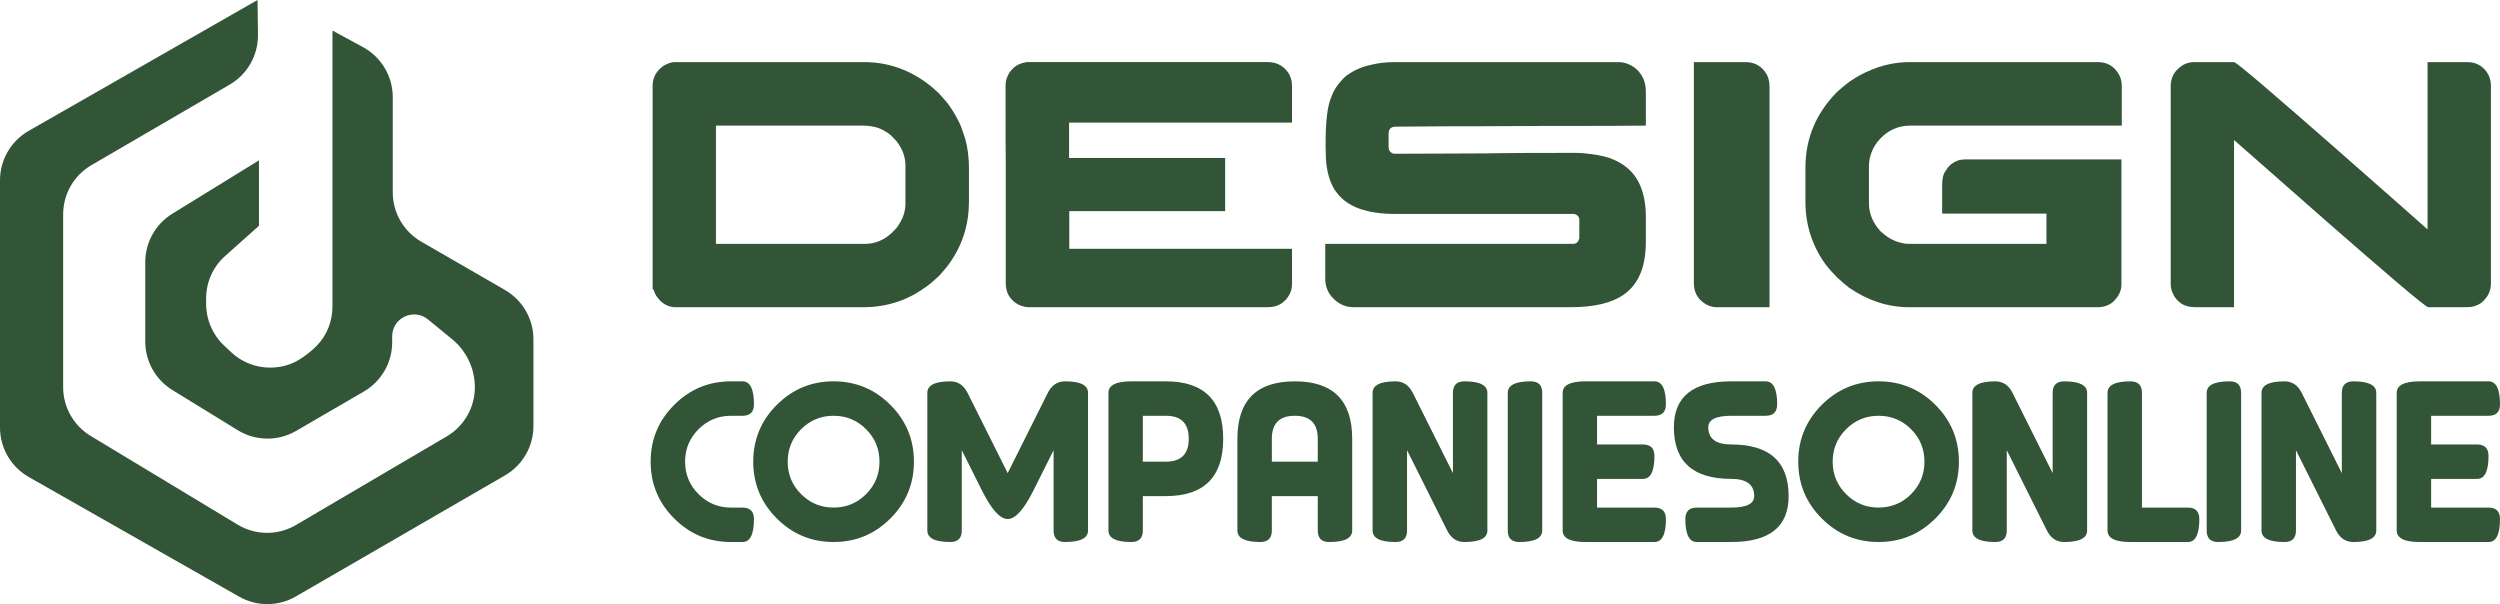 <?xml version="1.0" encoding="utf-8"?>
<!-- Generator: Adobe Illustrator 16.0.0, SVG Export Plug-In . SVG Version: 6.00 Build 0)  -->
<!DOCTYPE svg PUBLIC "-//W3C//DTD SVG 1.1//EN" "http://www.w3.org/Graphics/SVG/1.1/DTD/svg11.dtd">
<svg version="1.1" id="Calque_1" xmlns="http://www.w3.org/2000/svg" xmlns:xlink="http://www.w3.org/1999/xlink" x="0px" y="0px"
	 width="201.23px" height="48.626px" viewBox="0 0 201.23 48.626" enable-background="new 0 0 201.23 48.626" xml:space="preserve">
<g>
	<path fill="#325437" d="M20.729,0L2.308,10.534C0.881,11.352,0,12.869,0,14.514v19.899c0,1.646,0.885,3.17,2.318,3.983
		l16.934,9.631c1.415,0.805,3.153,0.798,4.563-0.018l16.835-9.745c1.415-0.82,2.287-2.332,2.287-3.968v-6.985
		c0-1.639-0.874-3.153-2.292-3.971l-6.738-3.889c-1.419-0.819-2.293-2.332-2.293-3.97v-7.66c0-1.68-0.92-3.227-2.398-4.029
		l-2.455-1.333v22.204c0,1.181-0.439,2.333-1.27,3.171c-0.438,0.441-0.917,0.815-1.43,1.129c-0.696,0.425-1.505,0.628-2.319,0.628
		l0,0c-1.17,0-2.296-0.448-3.146-1.251l-0.568-0.537c-0.916-0.863-1.436-2.07-1.436-3.33V24.02c0-1.308,0.558-2.551,1.533-3.42
		l2.719-2.425v-5.269l-6.972,4.296c-1.355,0.834-2.18,2.312-2.18,3.902v6.386c0,1.593,0.827,3.07,2.184,3.906l5.256,3.23
		c1.439,0.884,3.245,0.905,4.705,0.057l5.448-3.166c1.411-0.82,2.282-2.33,2.282-3.964v-0.477c0-1.489,1.729-2.308,2.88-1.365
		l1.945,1.593c1.159,0.95,1.83,2.37,1.83,3.869l0,0c0,1.625-0.861,3.129-2.262,3.952l-12.138,7.133
		c-1.45,0.854-3.251,0.842-4.692-0.027L7.298,35.089c-1.374-0.83-2.215-2.319-2.215-3.925V17.253c0-1.632,0.868-3.141,2.278-3.962
		l11.126-6.48c1.428-0.831,2.299-2.367,2.277-4.02L20.729,0z"/>
	<g>
		<g>
			<path fill="#325437" d="M58.839,30.695h0.924c0.617,0,0.924,0.616,0.924,1.847c0,0.617-0.307,0.925-0.924,0.925h-0.924
				c-1.021,0-1.893,0.36-2.613,1.081c-0.721,0.72-1.082,1.592-1.082,2.614c0,1.021,0.361,1.893,1.082,2.614
				c0.721,0.721,1.592,1.08,2.613,1.08h0.924c0.617,0,0.924,0.308,0.924,0.924c0,1.231-0.307,1.848-0.924,1.848h-0.924
				c-1.787,0-3.311-0.631-4.572-1.895c-1.264-1.262-1.895-2.785-1.895-4.571c0-1.785,0.631-3.311,1.895-4.572
				C55.529,31.328,57.052,30.695,58.839,30.695z"/>
			<path fill="#325437" d="M67.097,43.627c-1.785,0-3.309-0.631-4.572-1.895c-1.262-1.262-1.895-2.785-1.895-4.571
				c0-1.785,0.633-3.311,1.895-4.572c1.264-1.262,2.787-1.895,4.572-1.895c1.787,0,3.311,0.633,4.572,1.895
				c1.264,1.262,1.895,2.787,1.895,4.572c0,1.786-0.631,3.31-1.895,4.571C70.408,42.997,68.884,43.627,67.097,43.627z
				 M67.097,33.466c-1.021,0-1.895,0.36-2.613,1.081c-0.721,0.72-1.082,1.592-1.082,2.614c0,1.021,0.361,1.893,1.082,2.614
				c0.719,0.721,1.592,1.08,2.613,1.08c1.023,0,1.895-0.359,2.615-1.08c0.719-0.722,1.08-1.593,1.08-2.614
				c0-1.022-0.361-1.895-1.08-2.614C68.992,33.827,68.121,33.466,67.097,33.466z"/>
			<path fill="#325437" d="M81.111,38.084l3.232-6.466c0.309-0.615,0.77-0.924,1.387-0.924c1.23,0,1.848,0.309,1.848,0.924v11.085
				c0,0.616-0.617,0.924-1.848,0.924c-0.617,0-0.924-0.308-0.924-0.924v-6.467l-1.617,3.233c-0.77,1.54-1.463,2.31-2.078,2.31
				c-0.617,0-1.309-0.77-2.078-2.31l-1.617-3.233v6.467c0,0.616-0.307,0.924-0.924,0.924c-1.23,0-1.848-0.308-1.848-0.924V31.619
				c0-0.615,0.617-0.924,1.848-0.924c0.617,0,1.078,0.309,1.387,0.924L81.111,38.084z"/>
			<path fill="#325437" d="M89.222,31.619c0-0.615,0.613-0.924,1.846-0.924h2.771c3.078,0,4.619,1.54,4.619,4.621
				c0,3.078-1.541,4.617-4.619,4.617h-1.85v2.771c0,0.616-0.307,0.924-0.922,0.924c-1.232,0-1.846-0.308-1.846-0.924V31.619z
				 M93.839,33.466h-1.85v3.695h1.85c1.232,0,1.846-0.617,1.846-1.846C95.685,34.083,95.072,33.466,93.839,33.466z"/>
			<path fill="#325437" d="M102.373,42.704c0,0.616-0.307,0.924-0.922,0.924c-1.23,0-1.85-0.308-1.85-0.924v-7.388
				c0-3.081,1.541-4.621,4.619-4.621c3.082,0,4.621,1.54,4.621,4.621v7.388c0,0.616-0.615,0.924-1.85,0.924
				c-0.615,0-0.922-0.308-0.922-0.924v-2.771h-3.697V42.704z M102.373,35.316v1.846h3.697v-1.846c0-1.233-0.617-1.85-1.85-1.85
				C102.99,33.466,102.373,34.083,102.373,35.316z"/>
			<path fill="#325437" d="M119.722,42.704c0,0.616-0.617,0.924-1.848,0.924c-0.617,0-1.078-0.308-1.387-0.924l-3.232-6.467v6.467
				c0,0.616-0.311,0.924-0.924,0.924c-1.232,0-1.848-0.308-1.848-0.924V31.619c0-0.615,0.615-0.924,1.848-0.924
				c0.613,0,1.078,0.309,1.385,0.924l3.234,6.466v-6.466c0-0.615,0.307-0.924,0.924-0.924c1.23,0,1.848,0.309,1.848,0.924V42.704z"
				/>
			<path fill="#325437" d="M124.136,42.704c0,0.616-0.615,0.924-1.846,0.924c-0.617,0-0.926-0.308-0.926-0.924V31.619
				c0-0.615,0.615-0.924,1.85-0.924c0.613,0,0.922,0.309,0.922,0.924V42.704z"/>
			<path fill="#325437" d="M133.169,40.856c0.617,0,0.924,0.308,0.924,0.924c0,1.231-0.307,1.848-0.924,1.848h-5.541
				c-1.232,0-1.846-0.308-1.846-0.924V31.619c0-0.615,0.613-0.924,1.846-0.924h5.541c0.617,0,0.924,0.616,0.924,1.847
				c0,0.617-0.307,0.925-0.924,0.925h-4.619v2.309h3.695c0.617,0,0.924,0.31,0.924,0.925c0,1.232-0.307,1.847-0.924,1.847h-3.695
				v2.31H133.169z"/>
			<path fill="#325437" d="M142.123,30.695c0.613,0,0.924,0.616,0.924,1.847c0,0.617-0.311,0.925-0.924,0.925h-2.771
				c-1.232,0-1.848,0.309-1.848,0.924c0,0.926,0.615,1.385,1.848,1.385c3.078,0,4.619,1.387,4.619,4.158
				c0,2.464-1.541,3.694-4.619,3.694h-2.771c-0.615,0-0.924-0.616-0.924-1.848c0-0.616,0.309-0.924,0.924-0.924h2.771
				c1.23,0,1.848-0.308,1.848-0.923c0-0.924-0.617-1.387-1.848-1.387c-3.08,0-4.619-1.385-4.619-4.156
				c0-2.462,1.539-3.695,4.619-3.695H142.123z"/>
			<path fill="#325437" d="M151.21,43.627c-1.787,0-3.311-0.631-4.572-1.895c-1.262-1.262-1.893-2.785-1.893-4.571
				c0-1.785,0.631-3.311,1.893-4.572s2.785-1.895,4.572-1.895c1.785,0,3.311,0.633,4.572,1.895c1.264,1.262,1.895,2.787,1.895,4.572
				c0,1.786-0.631,3.31-1.895,4.571C154.521,42.997,152.996,43.627,151.21,43.627z M151.21,33.466c-1.023,0-1.893,0.36-2.613,1.081
				c-0.721,0.72-1.082,1.592-1.082,2.614c0,1.021,0.361,1.893,1.082,2.614c0.721,0.721,1.59,1.08,2.613,1.08
				c1.021,0,1.895-0.359,2.615-1.08c0.721-0.722,1.078-1.593,1.078-2.614c0-1.022-0.357-1.895-1.078-2.614
				C153.105,33.827,152.232,33.466,151.21,33.466z"/>
			<path fill="#325437" d="M167.996,42.704c0,0.616-0.617,0.924-1.85,0.924c-0.613,0-1.078-0.308-1.385-0.924l-3.232-6.467v6.467
				c0,0.616-0.309,0.924-0.924,0.924c-1.23,0-1.846-0.308-1.846-0.924V31.619c0-0.615,0.615-0.924,1.846-0.924
				c0.615,0,1.078,0.309,1.385,0.924l3.232,6.466v-6.466c0-0.615,0.311-0.924,0.924-0.924c1.232,0,1.85,0.309,1.85,0.924V42.704z"/>
			<path fill="#325437" d="M176.105,40.856c0.613,0,0.924,0.308,0.924,0.924c0,1.231-0.311,1.848-0.924,1.848h-4.619
				c-1.232,0-1.848-0.308-1.848-0.924V31.619c0-0.615,0.615-0.924,1.848-0.924c0.613,0,0.924,0.309,0.924,0.924v9.237H176.105z"/>
			<path fill="#325437" d="M180.392,42.704c0,0.616-0.617,0.924-1.85,0.924c-0.615,0-0.922-0.308-0.922-0.924V31.619
				c0-0.615,0.613-0.924,1.846-0.924c0.615,0,0.926,0.309,0.926,0.924V42.704z"/>
			<path fill="#325437" d="M191.271,42.704c0,0.616-0.615,0.924-1.846,0.924c-0.617,0-1.078-0.308-1.387-0.924l-3.232-6.467v6.467
				c0,0.616-0.309,0.924-0.924,0.924c-1.232,0-1.848-0.308-1.848-0.924V31.619c0-0.615,0.615-0.924,1.848-0.924
				c0.615,0,1.078,0.309,1.385,0.924l3.232,6.466v-6.466c0-0.615,0.309-0.924,0.926-0.924c1.23,0,1.846,0.309,1.846,0.924V42.704z"
				/>
			<path fill="#325437" d="M200.306,40.856c0.617,0,0.924,0.308,0.924,0.924c0,1.231-0.307,1.848-0.924,1.848h-5.543
				c-1.23,0-1.848-0.308-1.848-0.924V31.619c0-0.615,0.617-0.924,1.848-0.924h5.543c0.617,0,0.924,0.616,0.924,1.847
				c0,0.617-0.307,0.925-0.924,0.925h-4.619v2.309h3.695c0.617,0,0.924,0.31,0.924,0.925c0,1.232-0.307,1.847-0.924,1.847h-3.695
				v2.31H200.306z"/>
		</g>
		<g>
			<path fill="#325437" d="M54.302,4.999h15.252c1.822,0,3.492,0.553,5.012,1.658c0.238,0.169,0.557,0.438,0.963,0.807
				c0.465,0.5,0.781,0.878,0.949,1.132c0.332,0.492,0.613,0.997,0.85,1.516c0.068,0.179,0.139,0.382,0.213,0.609
				c0.047,0.151,0.1,0.307,0.156,0.468c0.199,0.698,0.297,1.501,0.297,2.407V16.2c0,1.823-0.496,3.447-1.486,4.872
				c-0.17,0.267-0.467,0.635-0.893,1.107c-0.406,0.387-0.756,0.684-1.049,0.892c-0.311,0.227-0.643,0.438-0.992,0.638
				c-1.252,0.679-2.604,1.019-4.051,1.019H54.386c-0.463,0-0.879-0.175-1.246-0.524c-0.236-0.253-0.383-0.467-0.439-0.638
				c-0.027-0.056-0.057-0.142-0.086-0.254h-0.084V6.926c0-0.699,0.307-1.251,0.92-1.657C53.781,5.09,54.064,4.999,54.302,4.999z
				 M57.628,10.112v9.518h11.98c0.813,0,1.535-0.293,2.168-0.878c0.281-0.273,0.449-0.457,0.496-0.554
				c0.406-0.585,0.609-1.185,0.609-1.798v-3.073c0-0.699-0.242-1.355-0.723-1.968c-0.266-0.302-0.486-0.515-0.666-0.638
				c-0.236-0.161-0.469-0.288-0.693-0.382c-0.396-0.151-0.84-0.227-1.332-0.227H57.628z"/>
			<path fill="#325437" d="M102.07,4.999c0.615,0,1.113,0.232,1.5,0.693c0.18,0.198,0.309,0.463,0.385,0.794
				c0.027,0.114,0.041,0.274,0.041,0.481v2.903H86.052v2.847h12.563v4.276H86.08l-0.012,0.014v3.018h17.914
				c0.01,0,0.014,0.005,0.014,0.013v2.847c0,0.437-0.16,0.842-0.48,1.22c-0.199,0.198-0.342,0.315-0.426,0.354
				c-0.283,0.178-0.631,0.268-1.047,0.268H82.738c-0.131,0-0.311-0.037-0.539-0.114c-0.48-0.178-0.84-0.498-1.074-0.963
				c-0.113-0.264-0.17-0.546-0.17-0.849v-9.956c-0.01-0.481-0.014-2.049-0.014-4.703V6.84c0-0.311,0.1-0.637,0.295-0.978
				c0.209-0.302,0.453-0.523,0.738-0.666c0.207-0.093,0.363-0.146,0.467-0.156c0.057-0.019,0.143-0.033,0.254-0.042H102.07z"/>
			<path fill="#325437" d="M112.267,4.999h17.988c0.488,0,0.951,0.166,1.387,0.496c0.557,0.481,0.836,1.1,0.836,1.854v2.762h-0.029
				c-1.322,0.02-4.115,0.028-8.385,0.028c-3.361,0.02-5.965,0.028-7.816,0.028c-1.936,0.019-3.254,0.029-3.951,0.029
				c-0.143,0-0.27,0.047-0.383,0.142c-0.094,0.094-0.143,0.23-0.143,0.411v1.076c0,0.255,0.109,0.43,0.326,0.523
				c0.027,0.01,0.051,0.017,0.07,0.021c0.02,0.005,0.043,0.007,0.072,0.007c4.285-0.018,6.732-0.028,7.336-0.028
				c0.15,0,0.426-0.004,0.82-0.015c1.113-0.018,3.23-0.028,6.346-0.028h0.111c0.406,0,0.951,0.053,1.629,0.157
				c0.492,0.085,0.898,0.188,1.219,0.312c1.02,0.396,1.752,1.025,2.195,1.883c0.387,0.756,0.582,1.686,0.582,2.791v2.025
				c0,2-0.592,3.411-1.77,4.234c-0.955,0.679-2.375,1.019-4.266,1.019h-17.518c-0.662,0-1.236-0.278-1.729-0.836
				c-0.35-0.414-0.521-0.9-0.521-1.457v-2.805h19.953c0.225,0,0.377-0.108,0.453-0.325c0.018-0.029,0.031-0.059,0.035-0.086
				c0.004-0.028,0.008-0.048,0.008-0.057v-1.487c0-0.198-0.109-0.339-0.324-0.424c-0.059-0.019-0.115-0.029-0.172-0.029h-14.332
				c-2.266,0-3.824-0.562-4.676-1.685c-0.17-0.208-0.289-0.401-0.367-0.581c-0.094-0.179-0.182-0.401-0.268-0.666
				c-0.078-0.246-0.143-0.547-0.199-0.907c-0.059-0.386-0.084-0.958-0.084-1.713v-0.113c0-1.822,0.154-3.078,0.469-3.767
				c0.16-0.463,0.428-0.897,0.805-1.303c0.207-0.235,0.391-0.401,0.553-0.496c0.547-0.377,1.166-0.637,1.855-0.779
				C110.97,5.07,111.597,4.999,112.267,4.999z"/>
			<path fill="#325437" d="M136.343,4.999h4.15c0.744,0,1.311,0.321,1.699,0.963c0.158,0.274,0.24,0.614,0.24,1.021v17.745h-4.262
				c-0.465,0-0.9-0.193-1.305-0.579c-0.35-0.36-0.523-0.813-0.523-1.361V4.999z"/>
			<path fill="#325437" d="M153.707,4.999h15.168c0.756,0,1.326,0.349,1.715,1.048c0.129,0.264,0.197,0.557,0.197,0.878v3.186
				h-17.021c-1.07,0-1.955,0.443-2.666,1.331c-0.441,0.604-0.666,1.251-0.666,1.939v2.961c0,0.84,0.309,1.595,0.924,2.267
				c0.254,0.225,0.475,0.401,0.664,0.523c0.227,0.133,0.439,0.236,0.637,0.312c0.396,0.121,0.699,0.185,0.908,0.185h11.156v-2.436
				h-8.395V14.87c0-0.529,0.102-0.916,0.313-1.161c0.205-0.377,0.557-0.651,1.045-0.821c0.18-0.038,0.346-0.056,0.496-0.056h12.576
				v10.069c0,0.519-0.23,0.99-0.693,1.417c-0.357,0.273-0.754,0.409-1.189,0.409h-15.197c-1.707,0-3.322-0.524-4.842-1.571
				c-0.275-0.208-0.6-0.487-0.977-0.836c-0.379-0.387-0.672-0.718-0.881-0.992c-1.104-1.509-1.656-3.208-1.656-5.097v-2.734
				c0-2.341,0.846-4.372,2.537-6.089c0.547-0.491,0.971-0.826,1.273-1.005c0.369-0.246,0.756-0.459,1.16-0.638
				C151.408,5.254,152.544,4.999,153.707,4.999z"/>
			<path fill="#325437" d="M176.636,4.999h3.186c0.102,0,0.953,0.685,2.549,2.054s3.393,2.929,5.389,4.68
				c1.998,1.751,3.77,3.312,5.32,4.68l2.32,2.054V4.999h3.186c0.672,0,1.195,0.264,1.574,0.793c0.225,0.321,0.338,0.685,0.338,1.091
				v15.932c0,0.634-0.268,1.163-0.807,1.586c-0.141,0.095-0.314,0.176-0.523,0.241c-0.133,0.057-0.373,0.085-0.723,0.085h-2.986
				c-0.115,0-0.975-0.685-2.58-2.054c-1.604-1.368-3.408-2.928-5.41-4.68c-2.002-1.751-3.777-3.312-5.324-4.682l-2.322-2.039v13.454
				h-3.104c-0.461,0-0.838-0.094-1.131-0.283c-0.35-0.237-0.6-0.557-0.752-0.963c-0.074-0.199-0.111-0.41-0.111-0.637V6.926
				c0-0.642,0.26-1.157,0.777-1.544C175.822,5.126,176.201,4.999,176.636,4.999z"/>
		</g>
	</g>
</g>
</svg>
